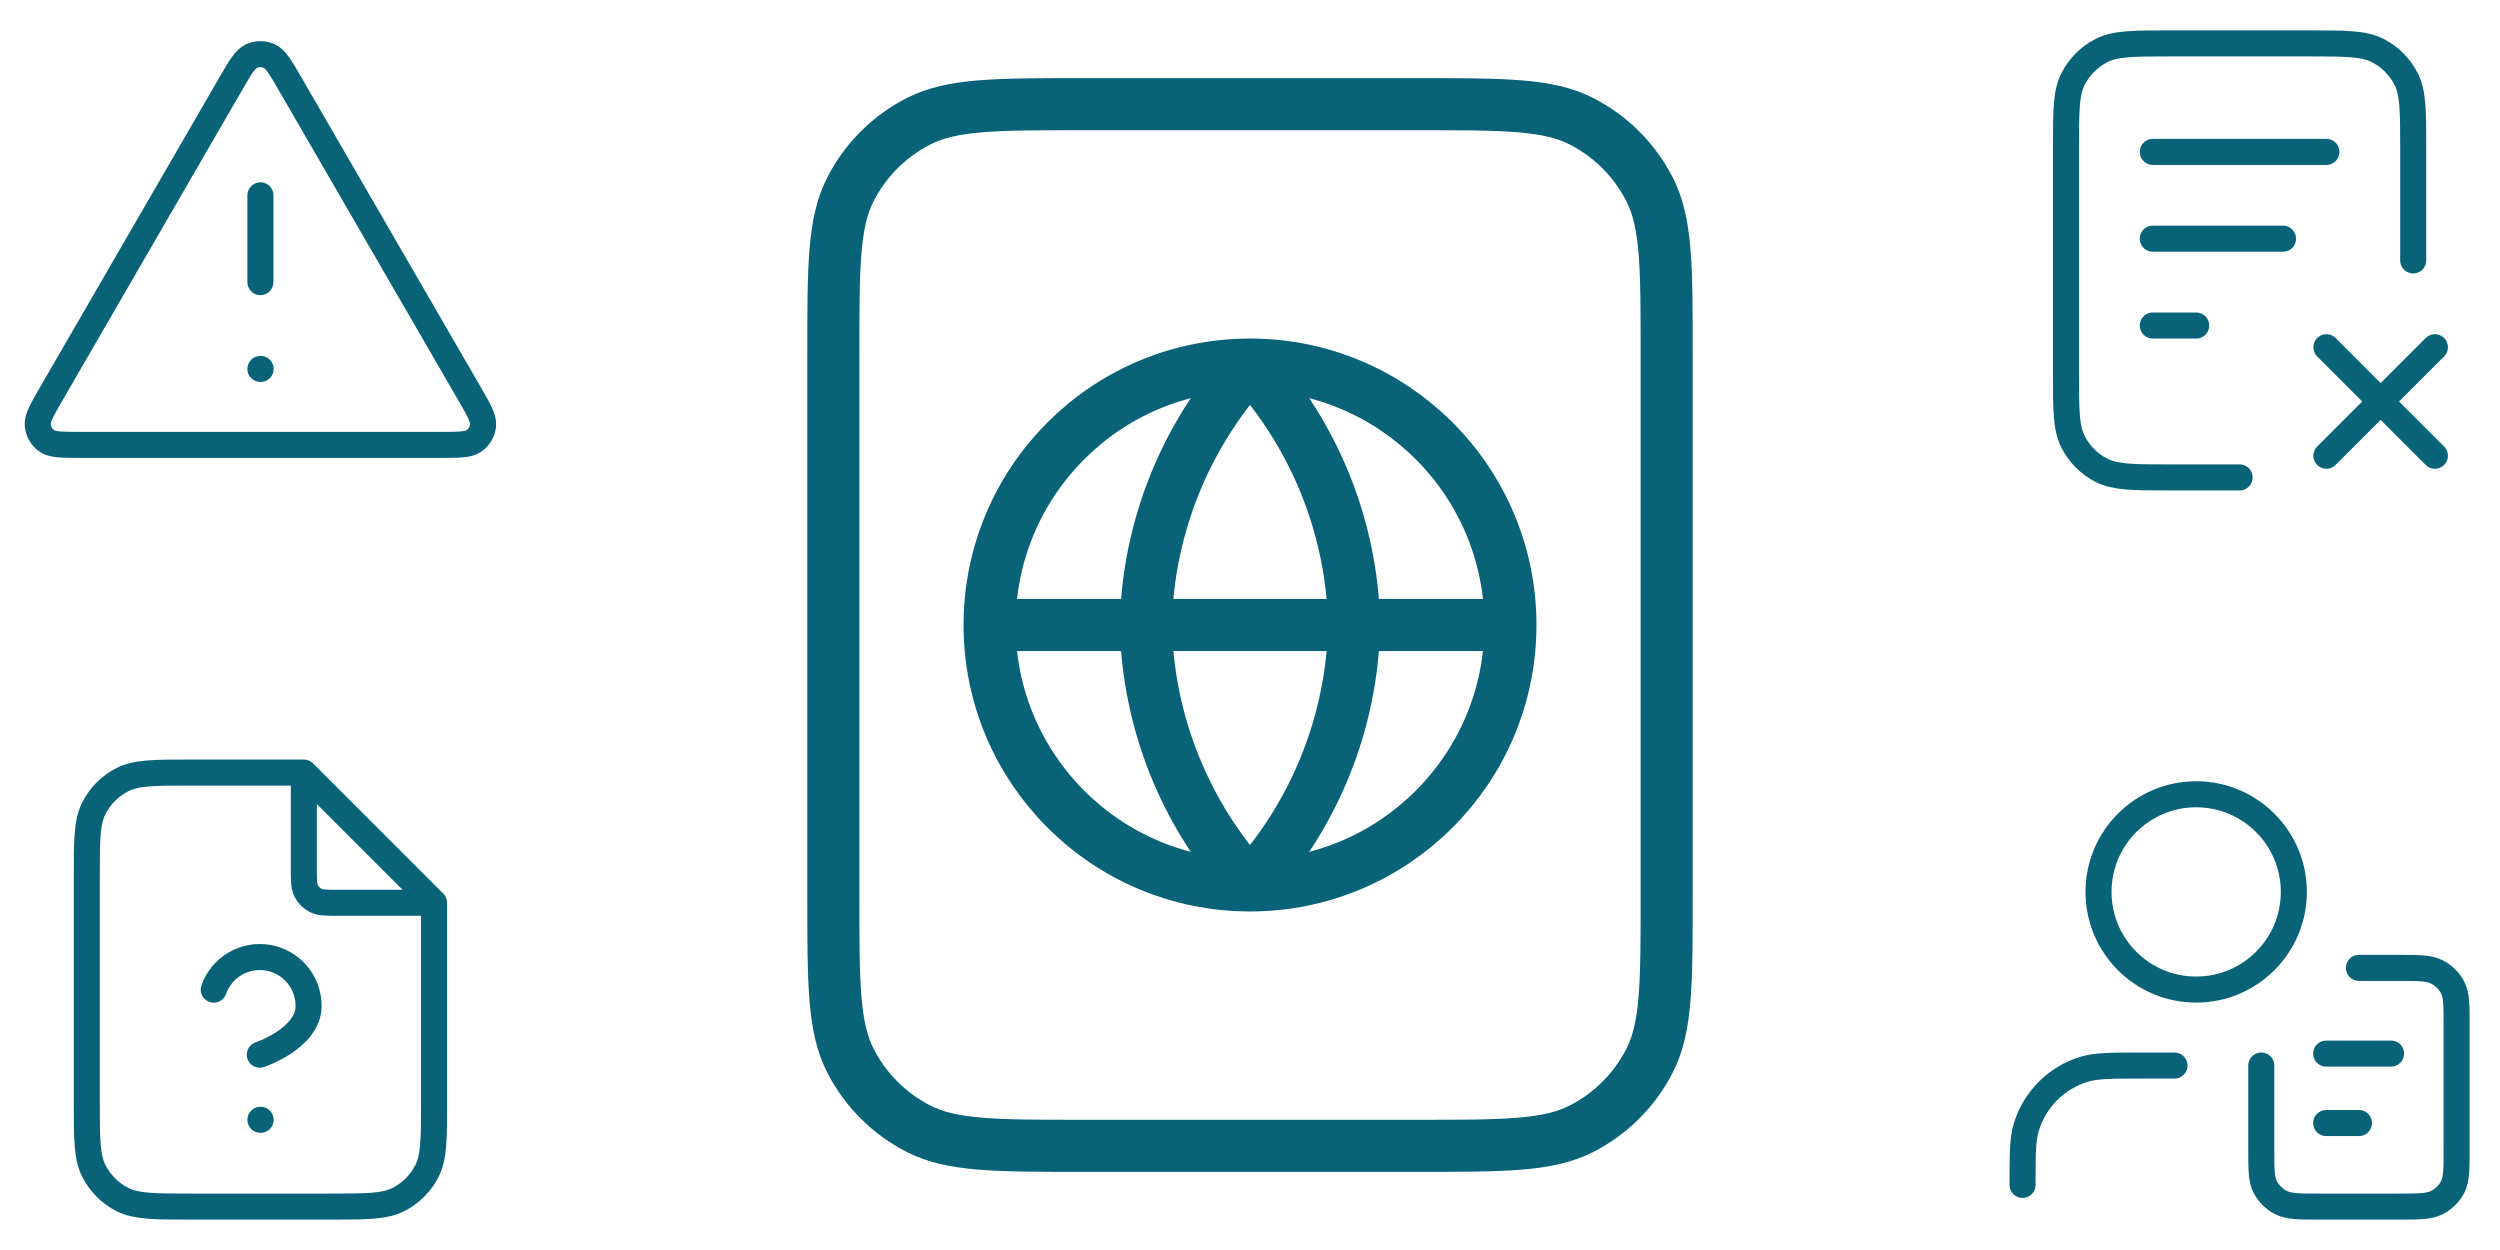 <svg width="96" height="48" viewBox="0 0 96 48" fill="none" xmlns="http://www.w3.org/2000/svg">
<path d="M10 7.5V10.834M10 14.167H10.008M8.846 3.243L1.992 15.082C1.611 15.739 1.421 16.067 1.45 16.337C1.474 16.572 1.597 16.785 1.788 16.924C2.007 17.084 2.387 17.084 3.146 17.084H16.854C17.613 17.084 17.992 17.084 18.211 16.924C18.402 16.785 18.525 16.572 18.55 16.337C18.578 16.067 18.388 15.739 18.008 15.082L11.153 3.243C10.775 2.589 10.585 2.262 10.338 2.152C10.123 2.056 9.877 2.056 9.661 2.152C9.414 2.262 9.225 2.589 8.846 3.243Z" stroke="#086378" stroke-linecap="round" stroke-linejoin="round"/>
<path d="M11.667 29.891V33.333C11.667 33.8 11.667 34.033 11.758 34.212C11.838 34.368 11.965 34.496 12.122 34.576C12.3 34.667 12.534 34.667 13 34.667H16.442M8.208 38.002C8.355 37.584 8.645 37.232 9.027 37.008C9.408 36.784 9.857 36.702 10.293 36.777C10.729 36.852 11.124 37.078 11.409 37.417C11.694 37.755 11.85 38.184 11.85 38.626C11.85 39.875 9.976 40.5 9.976 40.5M10 43H10.008M11.667 29.666H7.333C5.933 29.666 5.233 29.666 4.699 29.939C4.228 30.179 3.846 30.561 3.606 31.032C3.333 31.566 3.333 32.266 3.333 33.666V42.333C3.333 43.733 3.333 44.433 3.606 44.968C3.846 45.439 4.228 45.821 4.699 46.061C5.233 46.333 5.933 46.333 7.333 46.333H12.667C14.067 46.333 14.767 46.333 15.302 46.061C15.772 45.821 16.155 45.439 16.394 44.968C16.667 44.433 16.667 43.733 16.667 42.333V34.666L11.667 29.666Z" stroke="#086378" stroke-linecap="round" stroke-linejoin="round"/>
<path d="M38 24H58M38 24C38 29.523 42.477 34 48 34M38 24C38 18.477 42.477 14 48 14M58 24C58 29.523 53.523 34 48 34M58 24C58 18.477 53.523 14 48 14M48 14C50.501 16.738 51.923 20.292 52 24C51.923 27.708 50.501 31.262 48 34M48 14C45.499 16.738 44.077 20.292 44 24C44.077 27.708 45.499 31.262 48 34M41.6 44H54.4C57.76 44 59.441 44 60.724 43.346C61.853 42.771 62.771 41.853 63.346 40.724C64 39.441 64 37.76 64 34.4V13.6C64 10.24 64 8.56 63.346 7.276C62.771 6.147 61.853 5.229 60.724 4.654C59.441 4 57.76 4 54.4 4H41.6C38.24 4 36.559 4 35.276 4.654C34.147 5.229 33.229 6.147 32.654 7.276C32 8.56 32 10.24 32 13.6V34.4C32 37.76 32 39.441 32.654 40.724C33.229 41.853 34.147 42.771 35.276 43.346C36.559 44 38.24 44 41.6 44Z" stroke="#086378" stroke-width="2" stroke-linecap="round" stroke-linejoin="round"/>
<path d="M87.667 9.166H82.667M84.334 12.5H82.667M89.334 5.833H82.667M92.667 10V5.667C92.667 4.266 92.667 3.566 92.394 3.032C92.155 2.561 91.772 2.179 91.302 1.939C90.767 1.667 90.067 1.667 88.667 1.667H83.334C81.933 1.667 81.233 1.667 80.698 1.939C80.228 2.179 79.846 2.561 79.606 3.032C79.334 3.566 79.334 4.266 79.334 5.667V14.333C79.334 15.733 79.334 16.433 79.606 16.968C79.846 17.439 80.228 17.821 80.698 18.061C81.233 18.333 81.933 18.333 83.334 18.333H86M89.334 13.333L93.5 17.5M93.5 13.333L89.334 17.5" stroke="#086378" stroke-linecap="round" stroke-linejoin="round"/>
<path d="M83.5 40.917H82.25C81.087 40.917 80.505 40.917 80.032 41.06C78.967 41.383 78.133 42.217 77.81 43.282C77.666 43.755 77.666 44.337 77.666 45.5M86.833 40.917V44.133C86.833 44.903 86.833 45.288 86.986 45.583C87.121 45.841 87.336 46.052 87.601 46.184C87.902 46.333 88.296 46.333 89.083 46.333H92.083C92.871 46.333 93.264 46.333 93.565 46.184C93.83 46.052 94.045 45.841 94.18 45.583C94.333 45.288 94.333 44.903 94.333 44.133V39.367C94.333 38.597 94.333 38.212 94.18 37.917C94.045 37.659 93.83 37.448 93.565 37.316C93.264 37.167 92.871 37.167 92.083 37.167H90.583M91.817 40.458H89.325M90.583 43.125H89.325M88.083 34.25C88.083 36.321 86.404 38 84.333 38C82.262 38 80.583 36.321 80.583 34.25C80.583 32.179 82.262 30.5 84.333 30.5C86.404 30.5 88.083 32.179 88.083 34.25Z" stroke="#086378" stroke-linecap="round" stroke-linejoin="round"/>
</svg>

